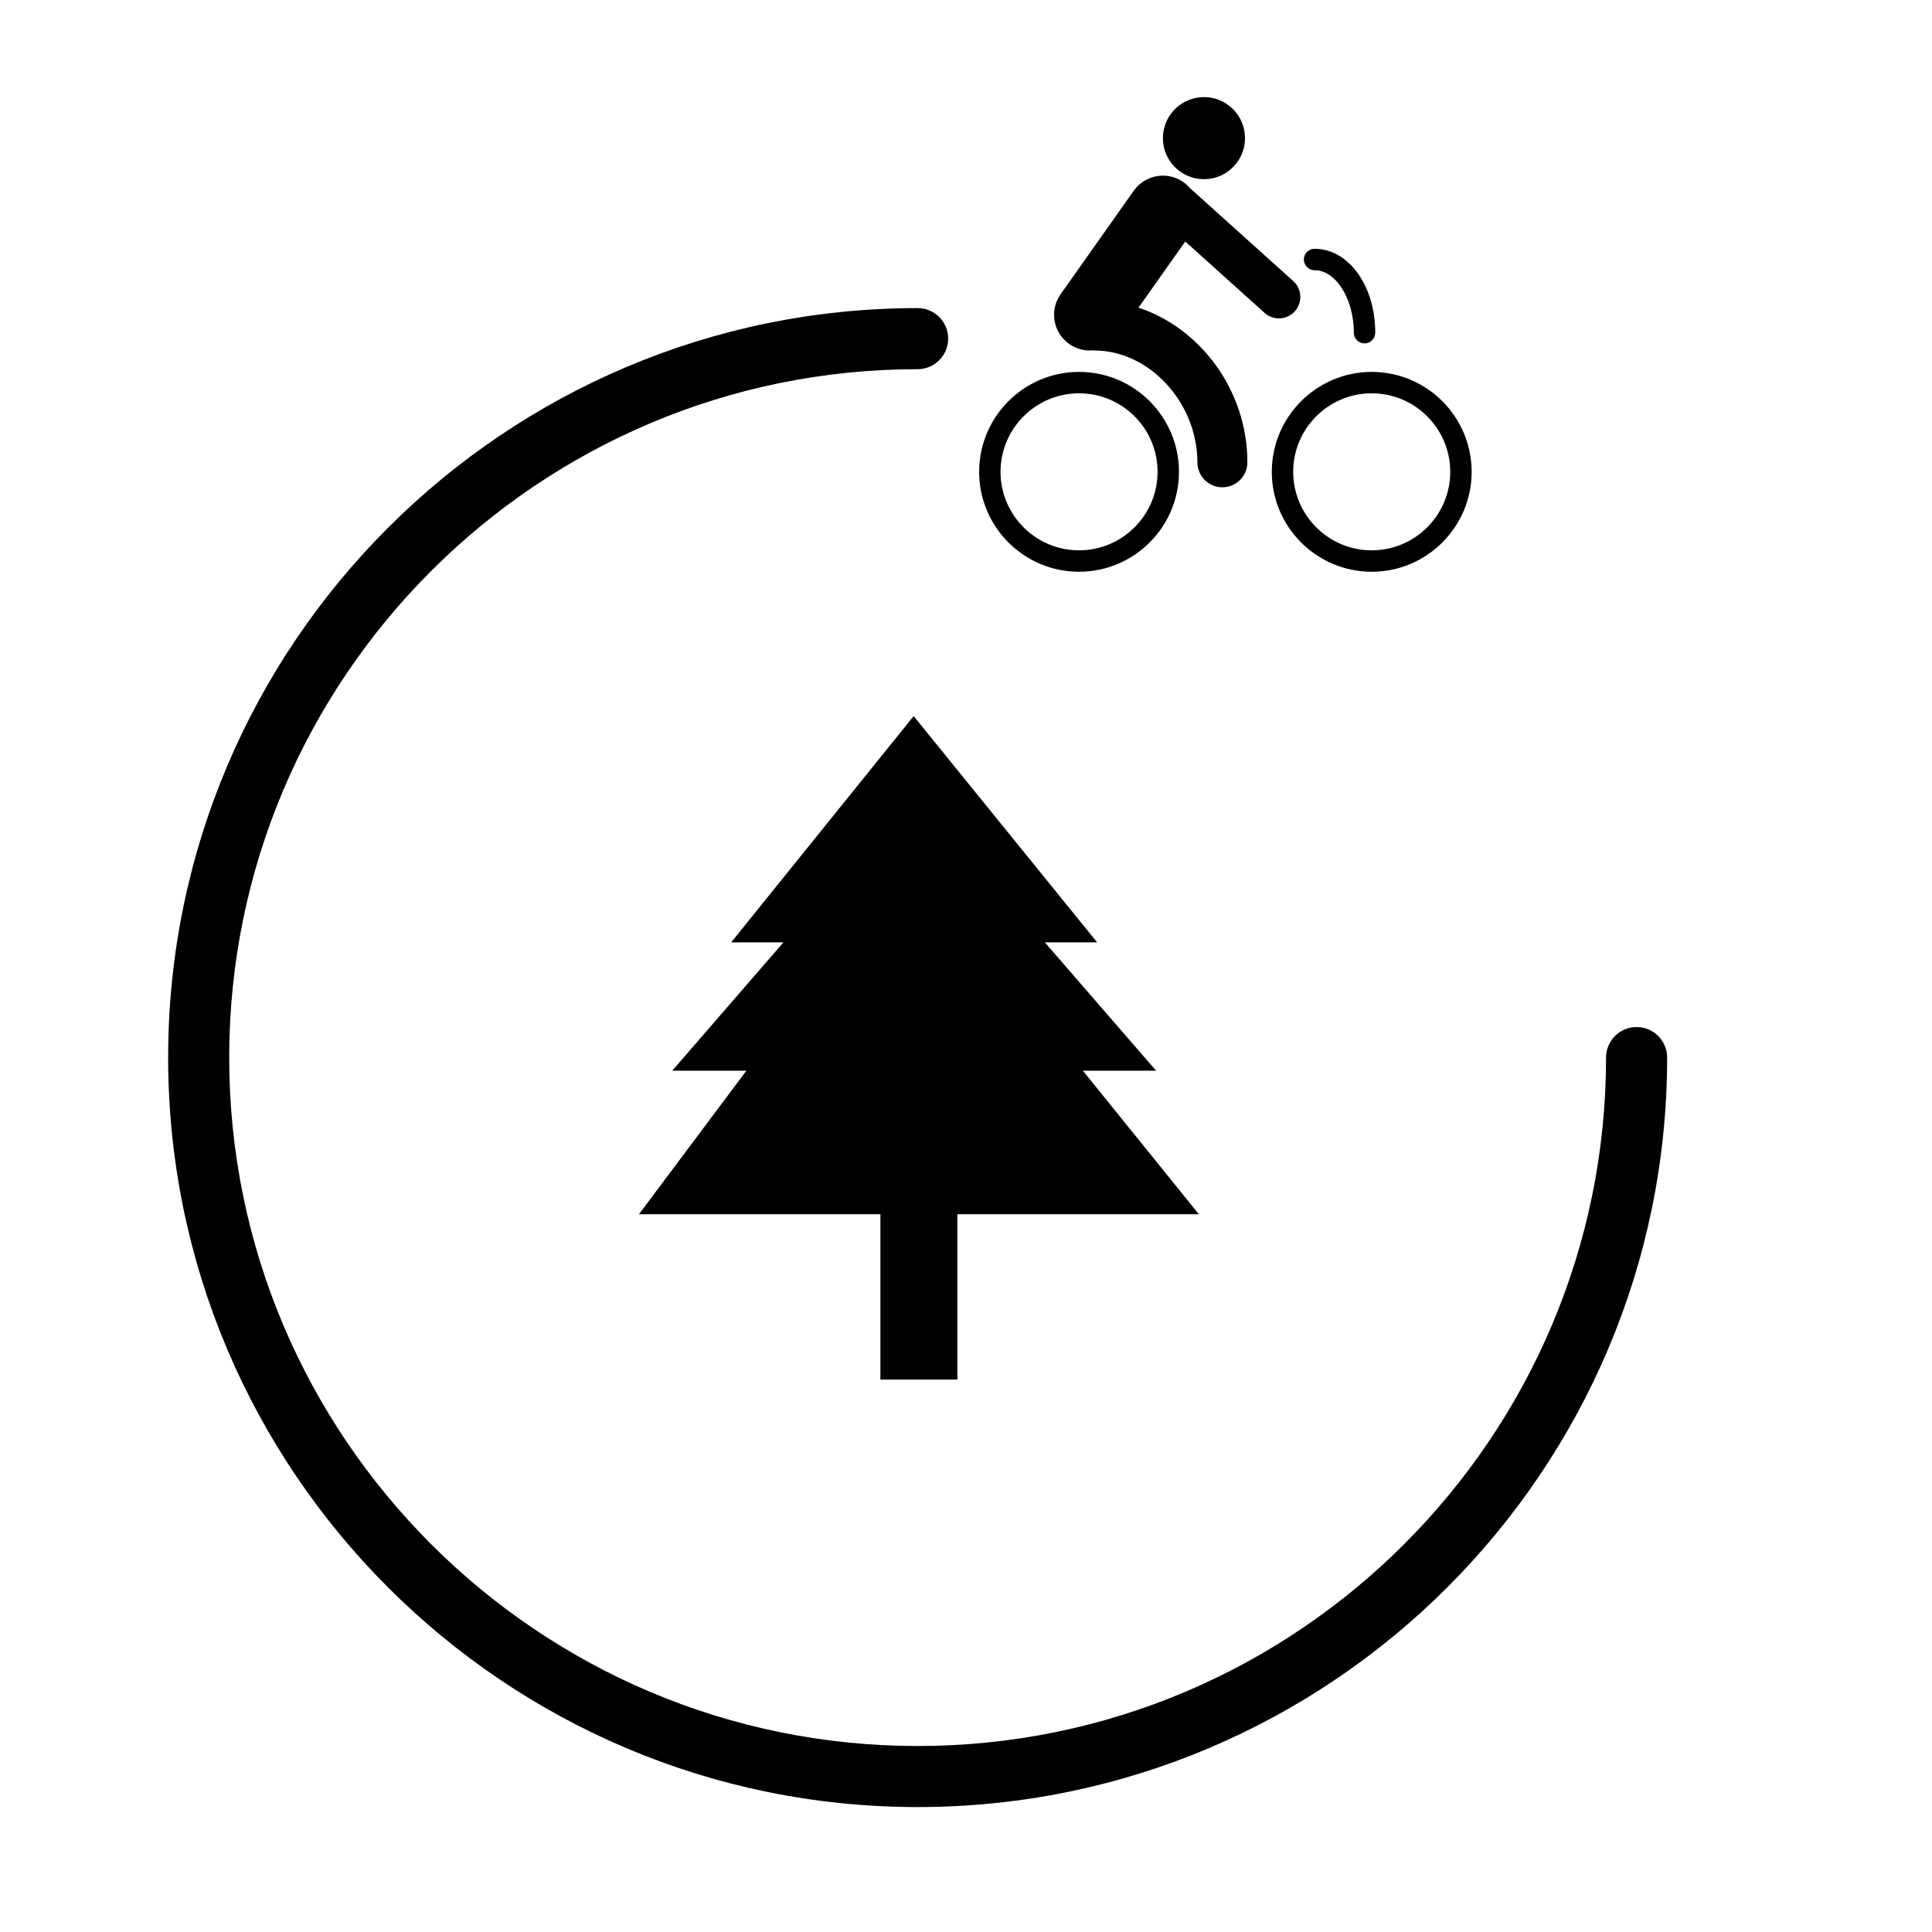<?xml version="1.0" encoding="UTF-8"?>
<!-- Uploaded to: SVG Find, www.svgrepo.com, Generator: SVG Find Mixer Tools -->
<svg fill="#000000" width="800px" height="800px" version="1.1" viewBox="144 144 512 512" xmlns="http://www.w3.org/2000/svg">
 <g>
  <path d="m387.18 622.89c-109.52 0-198.62-89.102-198.62-198.62 0-109.52 89.109-198.62 198.62-198.62 4.469 0 8.094 3.625 8.094 8.094s-3.625 8.094-8.094 8.094c-100.59 0-182.44 81.844-182.44 182.43 0 100.59 81.844 182.44 182.44 182.44 100.6 0 182.44-81.844 182.44-182.44 0-4.469 3.625-8.094 8.094-8.094s8.094 3.625 8.094 8.094c0 109.52-89.102 198.62-198.62 198.62z"/>
  <path d="m429.96 242.56c-14.605 0-26.48 11.883-26.48 26.48 0 14.605 11.879 26.48 26.48 26.48 14.602 0 26.48-11.879 26.48-26.48 0-14.598-11.875-26.48-26.48-26.48zm0 47.285c-11.473 0-20.809-9.336-20.809-20.809s9.336-20.805 20.809-20.805 20.809 9.332 20.809 20.805-9.336 20.809-20.809 20.809z"/>
  <path d="m507.52 242.56c-14.602 0-26.48 11.883-26.48 26.48 0 14.605 11.883 26.48 26.48 26.48 14.602 0 26.48-11.879 26.48-26.48 0-14.598-11.879-26.48-26.48-26.48zm0 47.285c-11.473 0-20.809-9.336-20.809-20.809s9.336-20.805 20.809-20.805c11.469 0 20.809 9.332 20.809 20.805s-9.34 20.809-20.809 20.809z"/>
  <path d="m479.13 226.92c1.086 0.977 2.441 1.453 3.797 1.453 1.551 0 3.102-0.633 4.215-1.875 2.098-2.332 1.906-5.918-0.422-8.016l-27.43-24.688c-0.48-0.555-1.016-1.074-1.645-1.516-4.262-3.016-10.164-2-13.184 2.266l-19.383 27.426c-3.019 4.269-2.004 10.168 2.262 13.18 1.66 1.172 3.566 1.734 5.449 1.734 0.27 0 0.547-0.02 0.812-0.043 0.152 0.008 0.301 0.043 0.461 0.043 14.523 0 27.262 13.848 27.262 29.633 0 3.656 2.961 6.621 6.625 6.621 3.648 0 6.621-2.961 6.621-6.621 0-18.973-12.367-35.535-28.852-40.984l12.391-17.531z"/>
  <path d="m473.94 180.61c0 6.008-4.867 10.875-10.875 10.875-6.008 0-10.879-4.867-10.879-10.875 0-6.008 4.871-10.879 10.879-10.879 6.008 0 10.875 4.871 10.875 10.879"/>
  <path d="m492.38 215.61c5.637 0 10.402 7.582 10.402 16.551 0 1.566 1.266 2.836 2.836 2.836 1.566 0 2.836-1.27 2.836-2.836 0-12.465-7.062-22.227-16.082-22.227-1.57 0-2.836 1.273-2.836 2.84 0.008 1.562 1.273 2.836 2.844 2.836z"/>
  <path d="m430.97 427.74h19.402l-29.48-34.012h13.855l-48.617-59.957-48.363 59.961h13.852l-29.469 34.012h19.648l-28.465 38.039h63.984v43.824h20.402v-43.824h63.988z"/>
 </g>
</svg>